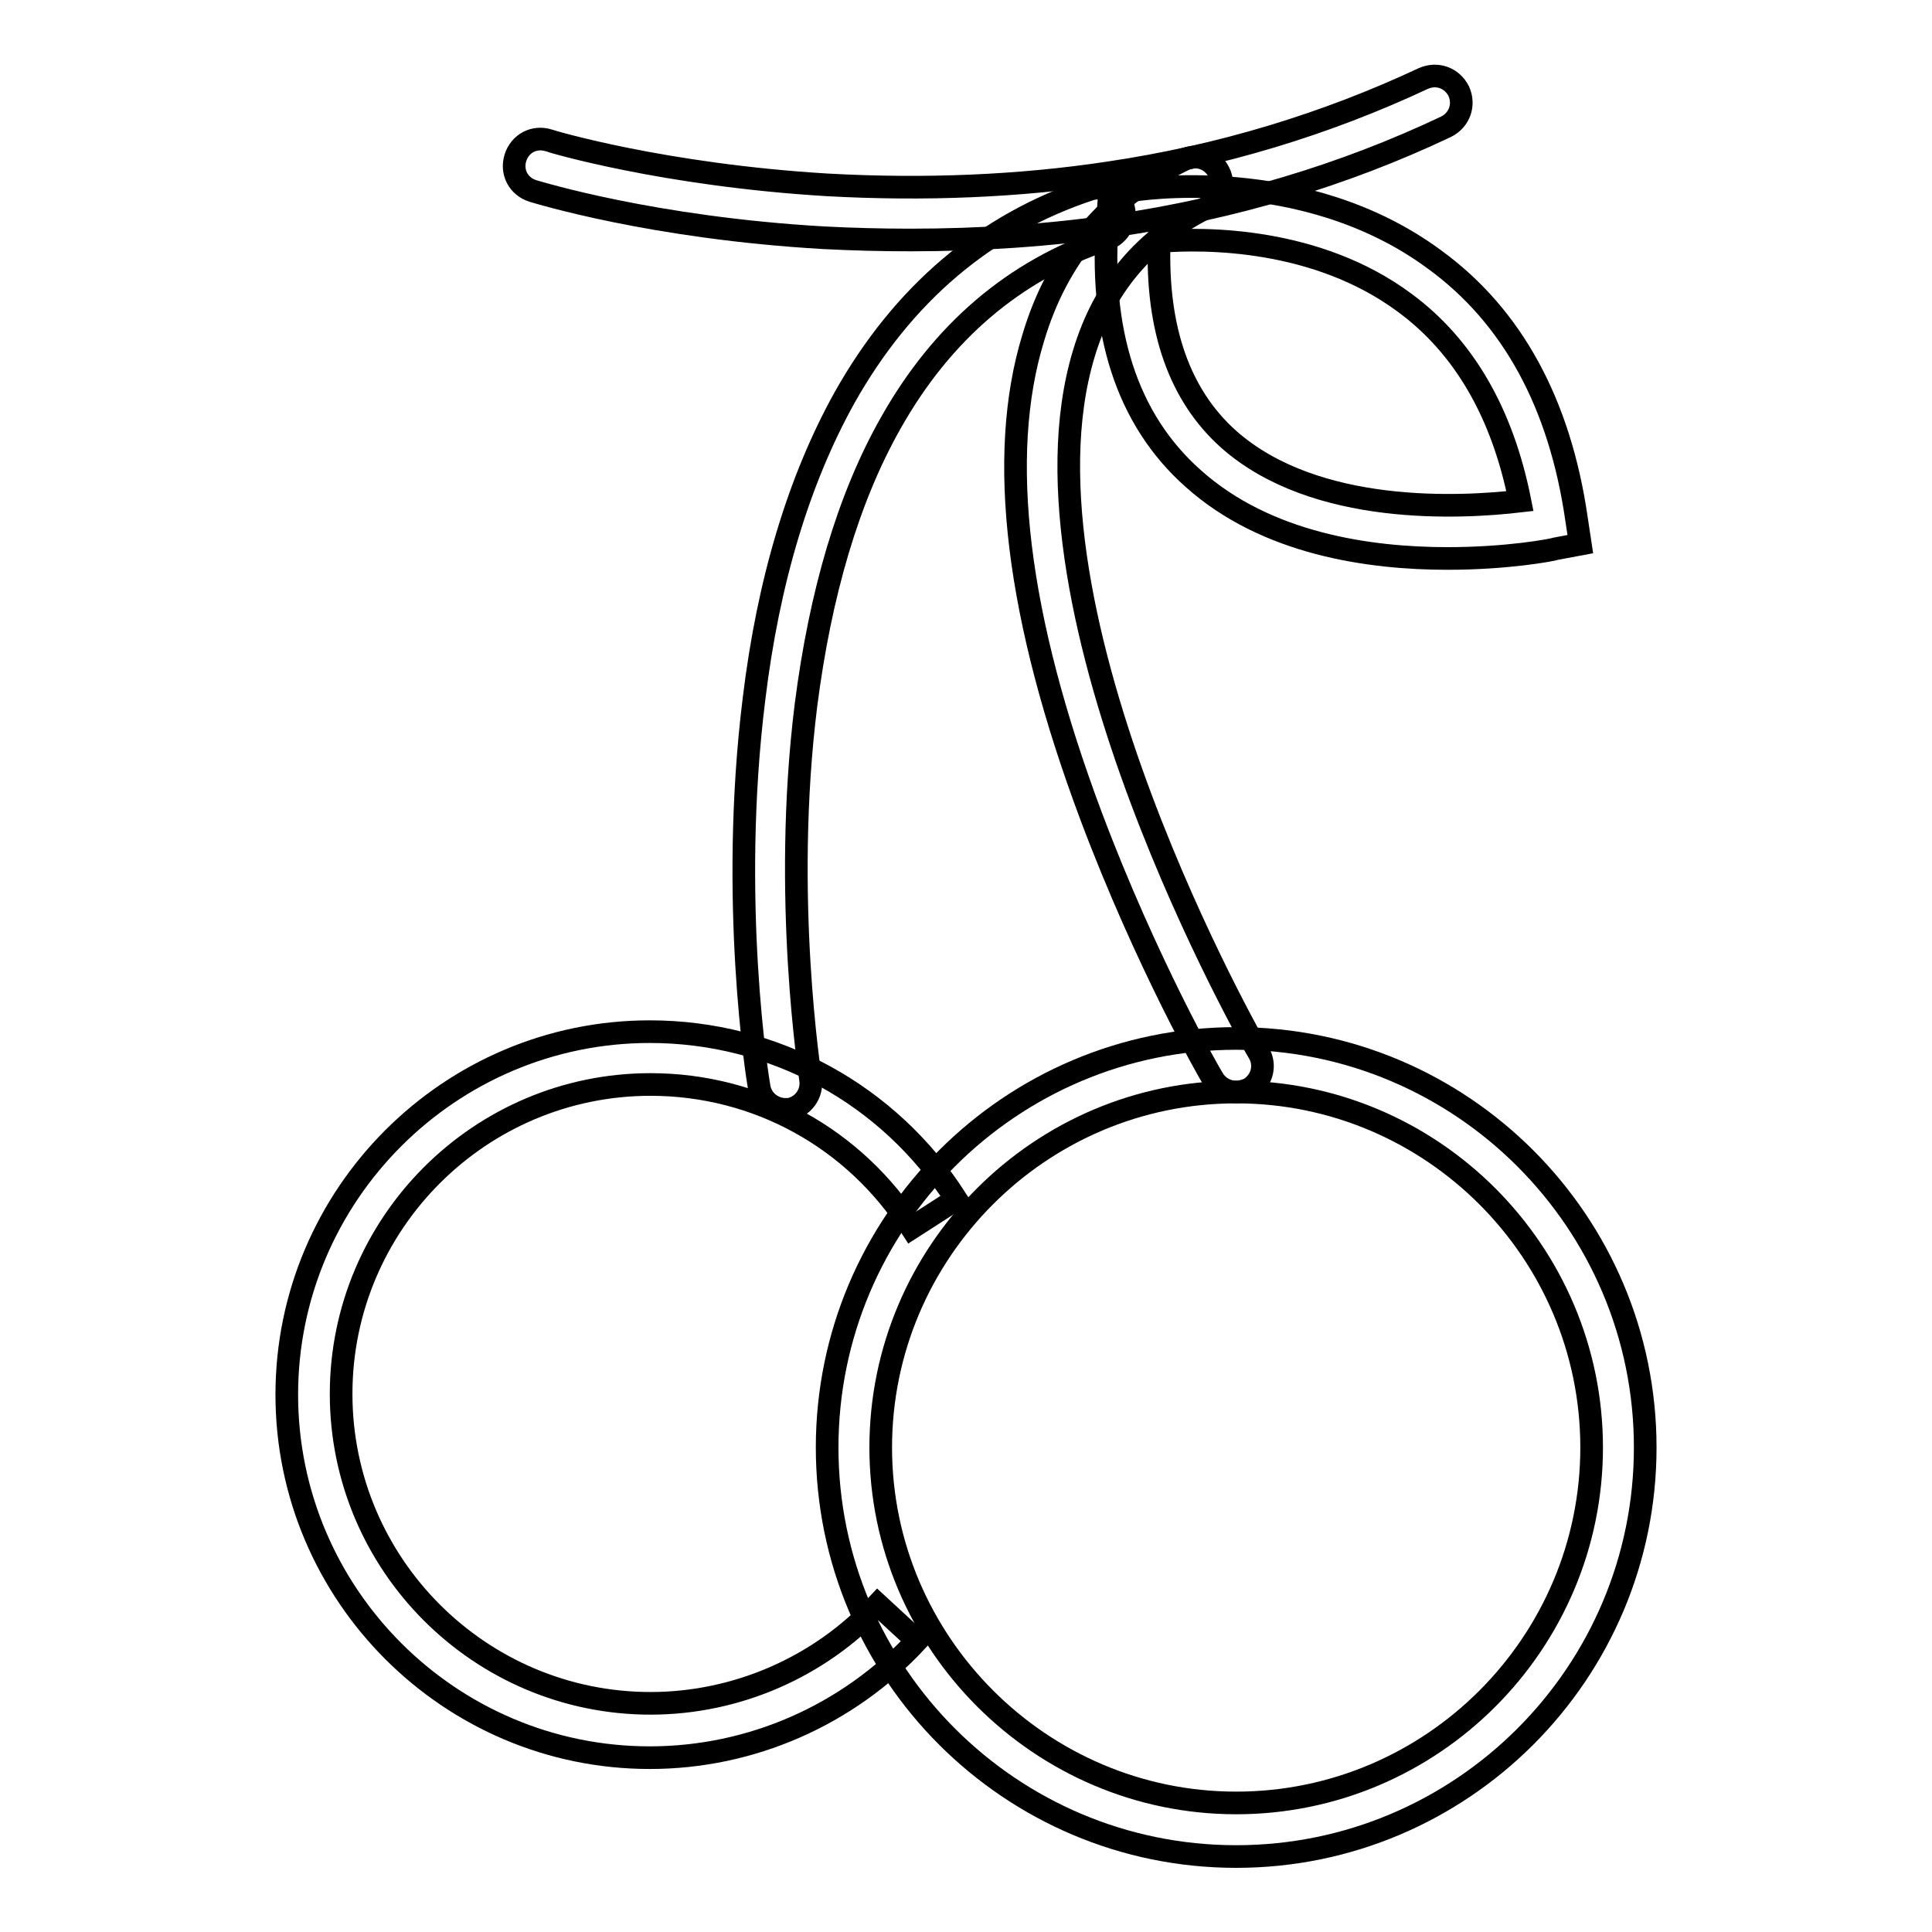 <?xml version="1.0" encoding="utf-8"?>
<!-- Svg Vector Icons : http://www.onlinewebfonts.com/icon -->
<!DOCTYPE svg PUBLIC "-//W3C//DTD SVG 1.1//EN" "http://www.w3.org/Graphics/SVG/1.1/DTD/svg11.dtd">
<svg version="1.1" xmlns="http://www.w3.org/2000/svg" xmlns:xlink="http://www.w3.org/1999/xlink" x="0px" y="0px" viewBox="0 0 256 256" enable-background="new 0 0 256 256" xml:space="preserve">
<g> <path stroke-width="3" fill-opacity="0" stroke="#000000"  d="M191.8,74c-10.3,0-24-1.9-33.7-10.6c-8.8-7.8-12.6-19.6-11.3-34.9l0.2-2.7l2.7-0.5 c0.9-0.2,23.1-3.7,40.4,9.1c10.3,7.5,16.6,19.1,18.8,34.4l0.5,3.3l-3.2,0.6C205.6,72.9,199.7,74,191.8,74z M153.6,32 c-0.4,11.6,2.7,20.4,9.2,26.2c11.5,10.2,30.9,9.1,38.6,8.2c-2.3-11.6-7.4-20.5-15.3-26.3C174.5,31.5,159.7,31.5,153.6,32L153.6,32z "/> <path stroke-width="3" fill-opacity="0" stroke="#000000"  d="M104.1,147c-1.7,0-3.2-1.2-3.5-2.9c-0.2-1-4-24.8-0.7-51.4c1.9-15.8,6-29.2,12-40 c7.7-13.7,18.6-23,32.5-27.6c1.8-0.6,3.8,0.4,4.4,2.2c0.6,1.8-0.4,3.8-2.2,4.4c-12.2,4.1-21.8,12.3-28.6,24.4 c-5.6,9.9-9.3,22.5-11.2,37.3c-3.2,25.6,0.6,49.3,0.6,49.6c0.3,1.9-1,3.7-2.9,4C104.5,147,104.3,147,104.1,147z"/> <path stroke-width="3" fill-opacity="0" stroke="#000000"  d="M163.8,144.7c-1.2,0-2.4-0.6-3.1-1.8c-0.4-0.6-8.8-15.3-16.1-34.7c-9.9-26.4-12.5-47.7-7.7-63.4 c3.2-10.8,9.9-18.7,19.9-23.6c1.7-0.9,3.8-0.2,4.7,1.6c0.9,1.7,0.2,3.8-1.6,4.7c-8.2,4.1-13.6,10.4-16.3,19.4 c-10.3,34.2,22.8,92,23.2,92.6c1,1.7,0.4,3.8-1.3,4.8C165,144.5,164.4,144.7,163.8,144.7z"/> <path stroke-width="3" fill-opacity="0" stroke="#000000"  d="M163.8,246c-29.9,0-54.2-24.3-54.2-54.2c0-29.9,24.3-54.2,54.2-54.2c29.9,0,54.2,24.3,54.2,54.2 C218,221.7,193.7,246,163.8,246z M163.8,144.7c-26,0-47.1,21.2-47.1,47.1s21.2,47.1,47.1,47.1c26,0,47.1-21.2,47.1-47.1 S189.8,144.7,163.8,144.7z"/> <path stroke-width="3" fill-opacity="0" stroke="#000000"  d="M86.1,232.9c-26.5,0-48.1-21.6-48.1-48.1c0-26.5,21.6-48.1,48.1-48.1c16.5,0,31.7,8.3,40.6,22.2l-5.9,3.8 c-7.6-11.9-20.5-19-34.6-19c-22.6,0-41,18.4-41,41s18.4,41,41,41c11.4,0,22.4-4.8,30.1-13.1l5.2,4.8 C112.3,227.3,99.5,232.9,86.1,232.9L86.1,232.9z M120.6,31.8c-3.8,0-7.7-0.1-11.5-0.3c-22.6-1.3-37.8-6-38.5-6.2 c-1.9-0.6-2.9-2.5-2.3-4.4c0.6-1.9,2.5-2.9,4.4-2.3c0.2,0.1,15.2,4.6,37,5.9c12.8,0.7,25.3,0.2,37.2-1.6 c14.9-2.2,28.9-6.5,41.7-12.5c1.8-0.8,3.8-0.1,4.7,1.7c0.8,1.8,0.1,3.8-1.7,4.7c-13.5,6.4-28.2,10.8-43.8,13.1 C139,31.2,129.8,31.8,120.6,31.8z"/></g>
</svg>